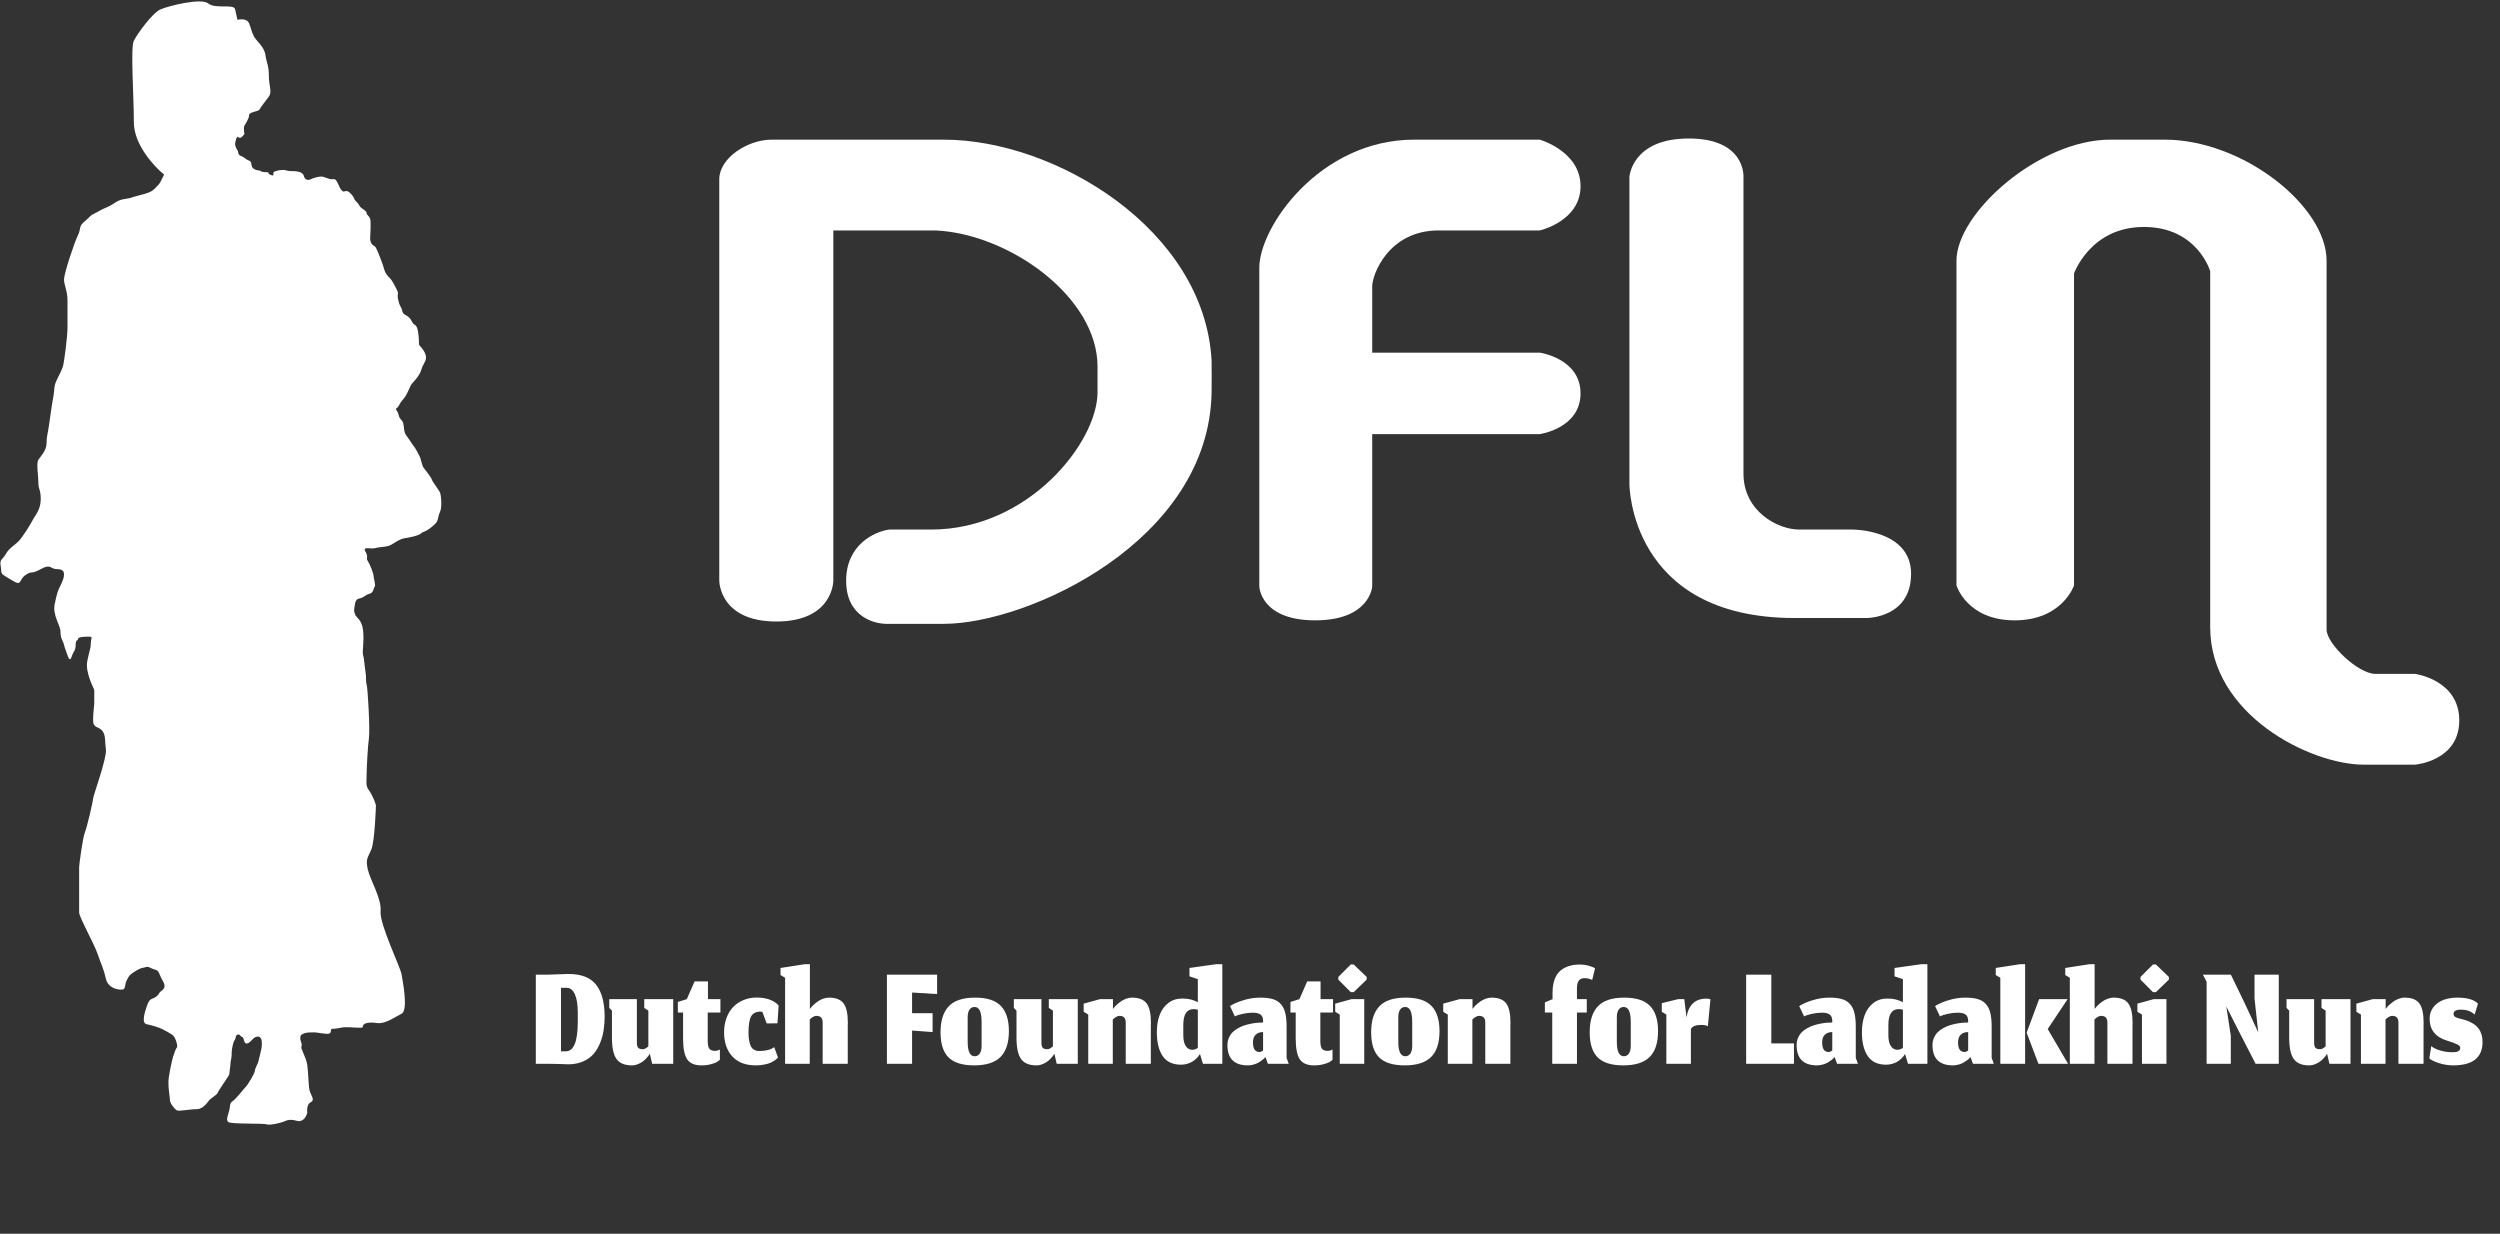 <svg width="1074" height="530" viewBox="0 0 1074 530" fill="none" xmlns="http://www.w3.org/2000/svg">
<rect x="0" y="0" width="1074" height="530" fill="#333333" stroke="none"/>
<path d="M57.5 52.5C57.5 62.1 66.167 71.5 70.5 75L69 78C68.5 79 68 79.5 66.5 81C65 82.5 63.5 83 59.5 84C55.5 85 57 85 53.5 85.5C50 86 49.5 87.5 46 89C42.5 90.5 44 90 41 91.5C38 93 39.5 92.5 36.5 95C33.5 97.5 35 98 33.5 101C32 104 27.5 117.5 27.5 120C27.5 122.5 29 125 29 129V140.5C29 145 27.5 156 27 157.5C26.5 159 26 160 24.5 163C23 166 23.5 167 23 170C22.5 173 22.5 172.5 22 176L21 183C20.5 186.5 20 187.5 20 190.5C20 193.5 17.5 196 16.5 197.5C15.5 199 16.5 204.5 16.5 207.5C16.5 210.5 17.5 210 17.5 214.5C17.5 219 15 221.5 14 223.5C13 225.5 9.5 231 8 232.5C6.5 234 5.5 234.5 4 236C2.5 237.5 2.5 238.5 1 240C-0.5 241.5 0.5 243 0.5 245C0.5 247 1.5 247 5.5 249.5C9.5 252 8 249 11 247C14 245 13 247 17.5 244.5C22 242 21.5 244.5 24.5 244.5C27.5 244.5 27.5 246 27.5 247C27.5 248 27 249.5 26 251.5C25 253.5 24.5 254.5 23.5 259.5C22.5 264.5 26 268.5 26 271.5C26 274.5 27 275 27.5 277C28 279 28 278.5 29 281.5C30 284.5 30.5 283 31 281.5C31.5 280 32.5 279.5 32.5 277C32.5 274.5 33.5 275.5 33.5 274.5C33.5 273.5 37 273.5 38.5 273.5C40 273.5 39 274.5 39 276.5C39 278.5 38.5 279 37.5 284C36.5 289 40.5 296 40.5 296.5V302C40.5 303 40 306 40 309.5C40 313 42.5 312 44 314C45.5 316 45 318.5 45.5 322C46 325.5 40 342 40 343C40 344 37.5 355 36.5 357.5C35.5 360 34 371.5 34 372.5V392C34 394 40.5 405.5 42 410C43.5 414.5 44.5 416 45.5 420.5C46.5 425 52 425.5 53 425C54 424.5 53.5 423 54.5 421C55.5 419 56 418.5 58.5 417C61 415.5 61 416 62.5 415.5C64 415 64.5 416 66.5 416.5C68.5 417 68 418 70 421.5C72 425 69 425.5 68.5 426.5C68 427.5 67 428.5 65.5 429C64 429.5 63.5 431 63 432.5C62.5 434 60.5 439.5 63 440C65.5 440.5 68.5 441.5 69.5 442C70.5 442.5 73.5 444 74.5 445C75.5 446 76.5 449.5 76 450C75.5 450.5 75 452 74.5 453.5C74 455 73 459.5 72.5 463C72 466.5 73 471 73 472.5C73 474 75 476.5 76 477C77 477.5 81.5 476.5 84.5 476.5C87.5 476.5 89.5 473 90 472.5C90.5 472 93.5 470 93.5 469.5C93.5 469 98.5 462 98.5 461.5C98.5 461 99 458 99 457C99 456 99.5 454.5 99.5 453.5C99.5 452.5 99.5 451 100 449C100.5 447 100.5 447.5 101 446.5C101.5 445.5 101 445 102 444.5C103 444 103.5 445.5 104 445.5C104.5 445.5 104.5 446 105 447.5C105.5 449 107 448 107.5 447.5L109 446C109.5 445.5 111 445 111.5 445.5C112 446 112.5 446 112.5 448.5C112.5 451 111 455.5 111 456C111 456.5 109.5 459 109.5 460C109.5 461 106.5 466 105.5 467C104.5 468 101.5 472 100 473C98.5 474 99 475 98.5 477C98 479 97 481 98 482C99 483 113 482.5 114.5 483C116 483.5 120 482.5 121.5 482C123 481.5 124 480.5 127.5 481.5C130.3 482.3 131.667 479.5 132 478C131.833 476.833 131.9 474.3 133.5 473.5C135.5 472.5 133.5 470.5 133 468.5C132.5 466.5 132.5 461 132 457.5C131.5 454 129 450.5 129.5 449.5C130 448.5 129 447.5 129 446C129 444.5 129.5 444.5 130.5 444C131.5 443.5 133.5 443.5 135 443.5C136.5 443.5 140.5 444.5 141.5 444C142.5 443.5 142 442 142.5 442C143 442 144 442 146.5 441.5C149 441 151.5 441.5 154 441.5C156.5 441.5 155.5 441.5 156 440.5C156.5 439.5 158.5 439 162 439.5C165.5 440 169.5 437 172.5 435.5C175.5 434 173 421.5 172.5 418.5C172 415.5 163 397 163.5 391.5C164 386 159 378 158 373.5C157 369 158 368.5 159.5 365C161 361.5 161.5 346.5 161.5 346C161.5 345.5 160 341.5 158.5 339.5C157 337.5 157.5 336 157.5 333C157.5 330 158 320.5 158.5 317C159 313.5 158 295.5 157.5 294C157 292.5 157.5 291.5 157 288.5C156.5 285.5 156.5 283 156 281.5C155.5 280 156.5 276 156 271C155.5 266 153 265.5 152.5 263.854C152 262.209 152 262.5 152.5 259.5C153 256.5 154.5 257.5 156 256.5C157.5 255.5 157.5 255.5 159 255C160.5 254.5 160.5 252.5 161 252C161.5 251.5 160.5 248.5 160.5 247.5C160.5 246.5 159 242.5 158 241C157 239.5 158.5 239.5 157 237C155.5 234.5 159.5 236 161 235.5C162.5 235 165.5 235 167 234.5C168.5 234 169.5 233 171.5 232C173.5 231 173.5 231.5 177.5 230.5C181.5 229.5 180.5 229 182 228.5C183.5 228 185.5 226.5 187 225C188.5 223.5 188 222 189 220C190 218 189.5 212.5 189 211.5C188.5 210.5 185.5 206.5 185.5 206C185.5 205.5 182.5 201.5 182 201C181.6 200.6 180.833 197.833 180.5 196.5C179.833 195.167 178.4 192.4 178 192C177.5 191.5 176 189 174.5 187C173 185 174 182 172.5 180.5C171 179 171.5 178 170.5 176.5C169.5 175 170.5 176 171.5 174C172.5 172 173 172 174 170.5C175 169 176 166.5 176.5 165.5C177 164.5 178.5 163.5 180 161C181.5 158.5 180.5 159 182.5 155.5C184.5 152 180 148.5 180 148C180 147.5 180 144.5 179.5 142C179 139.5 178 139.5 177.5 139C177 138.5 176.5 136.5 174.5 135.5C172.5 134.5 173 133.5 172.5 132.5C172 131.5 171.5 131 171 128.5C170.5 126 171.5 126.5 170.5 124.5C169.5 122.5 168.5 120.5 167.5 119.5C166.5 118.5 165.5 117.5 165 115.5C164.5 113.5 162.5 108.5 162 107.5C161.5 106.5 161.5 106 160.5 105.5C159.5 105 159 103.5 159 102.5C159 101.5 159.5 95.5 159 94C158.5 92.5 157.5 92.5 157.5 91.5C157.5 90.5 155 89.5 154.5 88.5C154 87.5 153 86.5 152.5 86C152 85.5 152.5 85 150.5 83C148.5 81 148 83 147 82C146 81 146 80.5 145 78.5C144 76.5 143.5 77 142.5 77C141.5 77 140.5 76.5 139 76C137.5 75.5 134.5 76.5 133.5 77C132.5 77.5 131 77.5 130.5 75.5C130 73.5 126.5 73.5 125 73.5C123.5 73.5 122.5 73 122 73C121.5 73 120 73 118.5 73.5C117 74 117.5 74.5 117.5 75C117.5 75.5 117 75.5 116 75C115 74.5 115.5 74 115 74C114.5 74 112.5 74 112 73.5C111.5 73 110.5 73.5 109 72.5C107.5 71.5 108.5 69.5 107 69C105.5 68.5 105 67.5 103.5 67C102 66.5 102.5 65 102 64.5C101.5 64 101 62.5 101 62C101 61.5 101.5 58 102.5 59C103.3 59.8 104.5 58.333 105 57.5C104.833 56.667 104.6 54.8 105 54C105.5 53 107 51 107 49.5C107 48 111 48 111.5 47C112 46 114 43.5 115.5 41.5C117 39.5 115.5 37 115.5 32.5C115.5 28 114.5 27 114 23.5C113.5 20 110 17.5 109 15.5C108 13.5 108 12.5 107 10C106.2 8 103.333 8.167 102 8.5C101.833 7.833 101.4 6 101 4C100.5 1.5 92.5 4 89.5 1.5C86.5 -1 72.5 2.5 69 4C65.5 5.5 59 14.5 57.5 17.5C56 20.5 57.5 40.5 57.5 52.5Z" fill="white"/>
<path d="M840.5 112V251.5C840.5 251.5 845 266.5 865.5 266.5C886 266.5 891 251.5 891 251.5V117.5C891 117.5 898 97.5 921 97.5C944 97.5 949.5 116.5 949.5 116.5V269.5C949.5 307 992.5 328.5 1015.5 328.5H1037.5C1037.5 328.5 1056.5 327 1056.5 309.5C1056.5 292 1037.5 289.5 1037.5 289.5H1020.5C1013 289.5 999.5 276.5 999.5 270.5V112C999.5 88.5 963.5 60 930 60H906.5C876 60 840.5 91.5 840.5 112Z" fill="white"/>
<path d="M700 208V76C700 76 701 59.5 725.5 59.5C750 59.5 749 76 749 76V203.5C749 219.5 763.5 227.5 773 227.5H796C796 227.5 821 227.5 821 246.5C821 265.5 802 265.5 802 265.5H771C700 265.5 700 208 700 208Z" fill="white"/>
<path d="M679 80C679 65 661.5 60 661.5 60H607.5C567 60 541 97.5 541 115V252C541 252 541.5 266.5 565 266.5C588.5 266.5 589.5 252 589.5 252V186.5H661.5C661.5 186.5 679 184 679 169C679 154 661.5 151.5 661.5 151.5H589.5V123C589.5 118 596.5 99 618 99H661.5C661.5 99 679 95 679 80Z" fill="white"/>
<path d="M309 249.5V77C309 68 321 60 331.5 60H405.5C453.264 60 517.5 98.5 520.5 155C520.5 160.5 520.594 162.501 520.5 168.5C519.5 232.5 441.5 268 405.5 268H382C375.833 268.333 363.5 265.1 363.5 249.5C363.5 233.9 375.833 228.333 382 227.5H400C441.888 227.5 471.5 190 471.5 168.5V157.5C471.5 127.5 433.5 100.5 402 99H358V249.5C358 249.5 358 267 333.5 267C309 267 309 249.5 309 249.5Z" fill="white"/>
<path d="M243.092 451.643C244.747 451.643 246.01 450.619 246.881 448.572C247.774 446.525 248.221 443.149 248.221 438.445V435.146C248.221 431.705 247.807 429.048 246.979 427.175C246.152 425.302 244.976 424.366 243.451 424.366H241.001V451.643H243.092ZM244.105 457.229C243.321 457.229 242.101 457.185 240.446 457.098C238.813 457.033 237.125 457 235.383 457H230.189V418.715H235.383C236.842 418.693 238.432 418.638 240.152 418.551C241.872 418.464 243.223 418.421 244.203 418.421C249.756 418.421 253.73 419.978 256.126 423.092C258.543 426.206 259.752 430.747 259.752 436.714C259.752 438.739 259.61 440.667 259.327 442.496C259.066 444.325 258.565 446.166 257.825 448.017C257.084 449.846 256.148 451.425 255.015 452.753C253.883 454.082 252.38 455.16 250.507 455.987C248.634 456.815 246.5 457.229 244.105 457.229ZM279.157 452.655C279.026 452.96 278.754 453.363 278.34 453.864C277.948 454.365 277.425 454.92 276.772 455.53C276.119 456.118 275.313 456.619 274.355 457.033C273.397 457.468 272.427 457.686 271.447 457.686C268.377 457.686 266.177 456.771 264.849 454.942C263.542 453.113 262.889 450.064 262.889 445.795V434.166L261.745 432.99V429.233H273.603V447.853C273.582 448.833 273.745 449.563 274.093 450.042C274.442 450.499 275.073 450.728 275.988 450.728C276.119 450.728 276.239 450.728 276.347 450.728C276.456 450.706 276.565 450.684 276.674 450.663C276.783 450.619 276.87 450.586 276.935 450.565C277.023 450.543 277.121 450.51 277.229 450.467C277.338 450.401 277.425 450.347 277.491 450.303C277.556 450.26 277.643 450.205 277.752 450.14C277.861 450.053 277.937 449.988 277.981 449.944C278.046 449.9 278.133 449.835 278.242 449.748C278.373 449.639 278.471 449.563 278.536 449.519V434.166L276.772 432.99V429.233H289.218V457H280.169L279.157 452.655ZM301.356 457.686C298.416 457.686 296.358 456.804 295.182 455.04C294.028 453.276 293.451 450.292 293.451 446.089V434.983H291.197V430.442L295.051 429.233L298.383 421.622H304.133V429.233H309.49V434.983H304.035V447.135C304.035 448.877 304.285 450.031 304.786 450.597C305.287 451.164 306.06 451.447 307.105 451.447C307.563 451.447 307.977 451.392 308.347 451.283C308.717 451.174 309.022 451.022 309.261 450.826V455.269C308.935 455.595 308.51 455.922 307.987 456.249C307.465 456.554 306.594 456.869 305.374 457.196C304.176 457.523 302.837 457.686 301.356 457.686ZM334.228 454.289L333.934 454.648C333.738 454.866 333.39 455.149 332.889 455.497C332.41 455.824 331.822 456.162 331.125 456.51C330.45 456.837 329.535 457.109 328.381 457.327C327.248 457.566 326.029 457.686 324.722 457.686C320.301 457.686 316.915 456.39 314.563 453.799C312.233 451.207 311.068 447.777 311.068 443.509C311.068 441.2 311.427 439.099 312.146 437.204C312.864 435.309 313.844 433.741 315.086 432.5C316.349 431.237 317.819 430.268 319.496 429.593C321.194 428.896 323.024 428.547 324.984 428.547C328.773 428.547 331.713 429.451 333.804 431.259C334.261 431.716 334.49 431.945 334.49 431.945L334 439.621L329.361 439.654L327.499 434.656C327.325 434.612 327.085 434.591 326.78 434.591C324.798 434.591 323.426 435.277 322.664 436.649C321.924 437.999 321.554 440.351 321.554 443.705C321.554 445.164 321.673 446.416 321.913 447.461C322.152 448.485 322.425 449.258 322.73 449.781C323.034 450.282 323.437 450.674 323.938 450.957C324.461 451.24 324.886 451.403 325.212 451.447C325.539 451.49 325.942 451.512 326.421 451.512C327.51 451.512 328.62 451.381 329.753 451.12C330.907 450.859 331.854 450.434 332.595 449.846L334.228 454.289ZM347.862 457H337.278V420.054L335.318 418.878V415.84L345.804 414.207H347.927V433.447L348.32 432.957C348.581 432.609 348.962 432.195 349.463 431.716C349.985 431.237 350.563 430.769 351.194 430.311C351.826 429.832 352.577 429.429 353.448 429.103C354.341 428.754 355.212 428.58 356.061 428.58C359.045 428.58 361.147 429.397 362.366 431.03C363.608 432.663 364.228 435.396 364.228 439.229C364.228 439.36 364.228 439.556 364.228 439.817C364.206 440.079 364.196 440.286 364.196 440.438V457H353.416V439.491C353.481 437.444 352.61 436.42 350.802 436.42C350.628 436.42 350.454 436.431 350.279 436.453C350.127 436.474 349.964 436.529 349.79 436.616C349.615 436.703 349.474 436.768 349.365 436.812C349.278 436.856 349.136 436.943 348.94 437.073C348.766 437.204 348.646 437.291 348.581 437.335C348.537 437.378 348.407 437.487 348.189 437.661C347.993 437.836 347.884 437.934 347.862 437.955V457ZM391.829 457H381.017V418.715H402.577V427.045L391.829 426.391V435.277H400.649V443.378L391.829 442.725V457ZM418.721 453.766C419.679 453.766 420.409 453.374 420.91 452.59C421.432 451.784 421.694 450.684 421.694 449.291V438.968C421.694 434.721 420.692 432.598 418.688 432.598C417.752 432.598 417.022 432.979 416.5 433.741C415.977 434.504 415.716 435.582 415.716 436.975V447.592C415.716 451.708 416.717 453.766 418.721 453.766ZM418.46 457.686C413.473 457.686 409.825 456.554 407.516 454.289C405.208 452.024 404.054 448.409 404.054 443.443C404.054 438.522 405.219 434.819 407.549 432.337C409.879 429.832 413.669 428.58 418.917 428.58C424.035 428.58 427.726 429.778 429.991 432.173C432.278 434.547 433.421 438.151 433.421 442.986C433.421 447.995 432.212 451.697 429.795 454.093C427.399 456.488 423.621 457.686 418.46 457.686ZM452.954 452.655C452.823 452.96 452.551 453.363 452.137 453.864C451.745 454.365 451.222 454.92 450.569 455.53C449.916 456.118 449.11 456.619 448.152 457.033C447.193 457.468 446.224 457.686 445.244 457.686C442.174 457.686 439.974 456.771 438.646 454.942C437.339 453.113 436.686 450.064 436.686 445.795V434.166L435.542 432.99V429.233H447.4V447.853C447.379 448.833 447.542 449.563 447.89 450.042C448.239 450.499 448.87 450.728 449.785 450.728C449.916 450.728 450.035 450.728 450.144 450.728C450.253 450.706 450.362 450.684 450.471 450.663C450.58 450.619 450.667 450.586 450.732 450.565C450.819 450.543 450.917 450.51 451.026 450.467C451.135 450.401 451.222 450.347 451.288 450.303C451.353 450.26 451.44 450.205 451.549 450.14C451.658 450.053 451.734 449.988 451.778 449.944C451.843 449.9 451.93 449.835 452.039 449.748C452.17 449.639 452.268 449.563 452.333 449.519V434.166L450.569 432.99V429.233H463.015V457H453.966L452.954 452.655ZM478.06 457H467.509V435.865L465.549 434.656V431.161L472.572 429.233H478.126V433.447L478.518 432.957C478.779 432.609 479.16 432.195 479.661 431.716C480.184 431.237 480.761 430.769 481.392 430.311C482.024 429.832 482.775 429.429 483.646 429.103C484.539 428.754 485.41 428.58 486.26 428.58C489.243 428.58 491.345 429.397 492.564 431.03C493.806 432.663 494.426 435.396 494.426 439.229C494.426 439.36 494.426 439.556 494.426 439.817C494.404 440.079 494.394 440.286 494.394 440.438V457H483.614V439.491C483.679 437.444 482.808 436.42 481 436.42C480.87 436.42 480.739 436.431 480.608 436.453C480.499 436.474 480.39 436.496 480.282 436.518C480.194 436.54 480.086 436.583 479.955 436.649C479.846 436.692 479.748 436.736 479.661 436.779C479.574 436.801 479.476 436.856 479.367 436.943C479.258 437.008 479.171 437.062 479.106 437.106C479.04 437.15 478.942 437.226 478.812 437.335C478.703 437.422 478.616 437.487 478.55 437.531C478.507 437.574 478.42 437.65 478.289 437.759C478.18 437.846 478.104 437.912 478.06 437.955V457ZM516.777 457L515.503 452.786C515.329 453.091 515.122 453.396 514.883 453.701C514.665 454.006 514.306 454.398 513.805 454.877C513.304 455.334 512.77 455.737 512.204 456.085C511.638 456.434 510.93 456.739 510.081 457C509.231 457.261 508.339 457.392 507.402 457.392C503.809 457.392 501.174 456.162 499.497 453.701C497.82 451.24 496.981 447.821 496.981 443.443C496.981 440.699 497.373 438.26 498.157 436.126C498.941 433.97 500.172 432.239 501.849 430.932C503.526 429.625 505.551 428.972 507.925 428.972C509.34 428.972 510.603 429.124 511.714 429.429C512.825 429.734 513.783 430.104 514.589 430.54V420.642L510.995 419.433V415.84L522.559 414.207H525.107V457H516.777ZM512.171 450.989C512.563 450.989 512.966 450.924 513.38 450.793C513.794 450.641 514.197 450.434 514.589 450.173V433.741C513.914 433.589 513.293 433.513 512.727 433.513C509.83 433.534 508.371 435.767 508.349 440.209V444.783C508.349 446.83 508.709 448.376 509.427 449.421C510.146 450.467 511.061 450.989 512.171 450.989ZM543.637 454.093L543.31 454.452C543.092 454.713 542.755 455.018 542.297 455.367C541.862 455.715 541.35 456.064 540.762 456.412C540.196 456.76 539.499 457.054 538.671 457.294C537.844 457.555 536.994 457.686 536.123 457.686C530.243 457.686 527.303 454.779 527.303 448.964C527.303 447.832 527.51 446.797 527.924 445.861C528.338 444.902 528.871 444.097 529.525 443.443C530.178 442.79 530.962 442.213 531.877 441.712C532.791 441.189 533.706 440.786 534.621 440.503C535.557 440.198 536.537 439.948 537.561 439.752C538.584 439.556 539.499 439.425 540.305 439.36C541.11 439.295 541.883 439.262 542.624 439.262V438.674C542.624 437.346 542.265 436.409 541.546 435.865C540.849 435.32 539.717 435.048 538.149 435.048C536.798 435.048 535.394 435.211 533.935 435.538C532.475 435.843 531.332 436.213 530.505 436.649L528.414 432.206C529.895 431.248 531.822 430.409 534.196 429.691C536.57 428.95 538.987 428.58 541.448 428.58C543.626 428.58 545.422 428.798 546.838 429.233C548.253 429.647 549.397 430.366 550.268 431.389C551.161 432.391 551.792 433.676 552.163 435.244C552.533 436.79 552.718 438.761 552.718 441.157V454.452L553.633 457H544.682L543.637 454.093ZM541.056 451.937C541.339 451.937 541.6 451.882 541.84 451.773C542.101 451.643 542.297 451.523 542.428 451.414C542.559 451.283 542.624 451.218 542.624 451.218V443.378C541.295 443.378 540.239 443.748 539.455 444.489C538.671 445.207 538.279 446.329 538.279 447.853C538.279 450.576 539.205 451.937 541.056 451.937ZM564.54 457.686C561.6 457.686 559.542 456.804 558.366 455.04C557.211 453.276 556.634 450.292 556.634 446.089V434.983H554.38V430.442L558.235 429.233L561.567 421.622H567.316V429.233H572.674V434.983H567.218V447.135C567.218 448.877 567.469 450.031 567.97 450.597C568.471 451.164 569.244 451.447 570.289 451.447C570.746 451.447 571.16 451.392 571.53 451.283C571.901 451.174 572.205 451.022 572.445 450.826V455.269C572.118 455.595 571.694 455.922 571.171 456.249C570.648 456.554 569.777 456.869 568.558 457.196C567.36 457.523 566.021 457.686 564.54 457.686ZM575.558 457V435.865L573.598 434.656V431.161L580.621 429.233H586.076V457H575.558ZM580.294 426.228L574.937 420.838V419.695L580.294 414.337H581.536L587.122 419.695V420.838L581.536 426.228H580.294ZM603.715 453.766C604.673 453.766 605.403 453.374 605.904 452.59C606.426 451.784 606.688 450.684 606.688 449.291V438.968C606.688 434.721 605.686 432.598 603.682 432.598C602.746 432.598 602.016 432.979 601.494 433.741C600.971 434.504 600.71 435.582 600.71 436.975V447.592C600.71 451.708 601.712 453.766 603.715 453.766ZM603.454 457.686C598.467 457.686 594.819 456.554 592.51 454.289C590.202 452.024 589.048 448.409 589.048 443.443C589.048 438.522 590.213 434.819 592.543 432.337C594.873 429.832 598.663 428.58 603.911 428.58C609.029 428.58 612.72 429.778 614.985 432.173C617.272 434.547 618.415 438.151 618.415 442.986C618.415 447.995 617.206 451.697 614.789 454.093C612.394 456.488 608.615 457.686 603.454 457.686ZM632.525 457H621.974V435.865L620.014 434.656V431.161L627.037 429.233H632.59V433.447L632.982 432.957C633.244 432.609 633.625 432.195 634.126 431.716C634.648 431.237 635.226 430.769 635.857 430.311C636.489 429.832 637.24 429.429 638.111 429.103C639.004 428.754 639.875 428.58 640.724 428.58C643.708 428.58 645.81 429.397 647.029 431.03C648.27 432.663 648.891 435.396 648.891 439.229C648.891 439.36 648.891 439.556 648.891 439.817C648.869 440.079 648.858 440.286 648.858 440.438V457H638.078V439.491C638.144 437.444 637.273 436.42 635.465 436.42C635.334 436.42 635.204 436.431 635.073 436.453C634.964 436.474 634.855 436.496 634.746 436.518C634.659 436.54 634.55 436.583 634.42 436.649C634.311 436.692 634.213 436.736 634.126 436.779C634.039 436.801 633.941 436.856 633.832 436.943C633.723 437.008 633.636 437.062 633.57 437.106C633.505 437.15 633.407 437.226 633.276 437.335C633.168 437.422 633.08 437.487 633.015 437.531C632.972 437.574 632.884 437.65 632.754 437.759C632.645 437.846 632.569 437.912 632.525 437.955V457ZM677.461 457H666.844V434.983H663.676V430.638L666.975 429.233V426.391C666.975 424.192 667.28 422.286 667.89 420.675C668.499 419.063 669.349 417.811 670.438 416.918C671.548 416.025 672.768 415.383 674.096 414.991C675.446 414.577 676.949 414.37 678.604 414.37C680.085 414.37 681.479 414.566 682.786 414.958C684.092 415.35 684.909 415.709 685.236 416.036L683.994 421.001C682.949 420.479 681.871 420.217 680.76 420.217C680.477 420.217 680.216 420.239 679.976 420.283C678.299 420.544 677.461 421.97 677.461 424.562V429.233H681.675V434.983H677.461V457ZM697.6 453.766C698.558 453.766 699.288 453.374 699.789 452.59C700.311 451.784 700.573 450.684 700.573 449.291V438.968C700.573 434.721 699.571 432.598 697.567 432.598C696.631 432.598 695.901 432.979 695.379 433.741C694.856 434.504 694.595 435.582 694.595 436.975V447.592C694.595 451.708 695.596 453.766 697.6 453.766ZM697.339 457.686C692.351 457.686 688.704 456.554 686.395 454.289C684.087 452.024 682.933 448.409 682.933 443.443C682.933 438.522 684.098 434.819 686.428 432.337C688.758 429.832 692.547 428.58 697.796 428.58C702.914 428.58 706.605 429.778 708.87 432.173C711.157 434.547 712.3 438.151 712.3 442.986C712.3 447.995 711.091 451.697 708.674 454.093C706.278 456.488 702.5 457.686 697.339 457.686ZM726.41 457H715.859V435.865L713.899 434.656V430.965L720.922 429.233H723.568L724.515 437.008C725.408 431.672 728.272 429.005 733.107 429.005C733.651 429.005 734.217 429.103 734.805 429.299L733.695 440.928C733.237 440.514 732.235 440.307 730.689 440.307C728.468 440.307 727.041 440.895 726.41 442.071V457ZM750.144 457V418.715H760.956V448.245H770.691V457H750.144ZM788.158 454.093L787.831 454.452C787.614 454.713 787.276 455.018 786.819 455.367C786.383 455.715 785.871 456.064 785.283 456.412C784.717 456.76 784.02 457.054 783.193 457.294C782.365 457.555 781.516 457.686 780.645 457.686C774.765 457.686 771.825 454.779 771.825 448.964C771.825 447.832 772.032 446.797 772.445 445.861C772.859 444.902 773.393 444.097 774.046 443.443C774.699 442.79 775.483 442.213 776.398 441.712C777.313 441.189 778.227 440.786 779.142 440.503C780.078 440.198 781.058 439.948 782.082 439.752C783.106 439.556 784.02 439.425 784.826 439.36C785.632 439.295 786.405 439.262 787.145 439.262V438.674C787.145 437.346 786.786 436.409 786.067 435.865C785.37 435.32 784.238 435.048 782.67 435.048C781.32 435.048 779.915 435.211 778.456 435.538C776.997 435.843 775.854 436.213 775.026 436.649L772.935 432.206C774.416 431.248 776.344 430.409 778.717 429.691C781.091 428.95 783.508 428.58 785.969 428.58C788.147 428.58 789.944 428.798 791.359 429.233C792.775 429.647 793.918 430.366 794.789 431.389C795.682 432.391 796.314 433.676 796.684 435.244C797.054 436.79 797.239 438.761 797.239 441.157V454.452L798.154 457H789.203L788.158 454.093ZM785.577 451.937C785.86 451.937 786.122 451.882 786.361 451.773C786.623 451.643 786.819 451.523 786.949 451.414C787.08 451.283 787.145 451.218 787.145 451.218V443.378C785.817 443.378 784.761 443.748 783.977 444.489C783.193 445.207 782.801 446.329 782.801 447.853C782.801 450.576 783.726 451.937 785.577 451.937ZM819.678 457L818.404 452.786C818.23 453.091 818.023 453.396 817.783 453.701C817.565 454.006 817.206 454.398 816.705 454.877C816.204 455.334 815.671 455.737 815.104 456.085C814.538 456.434 813.83 456.739 812.981 457C812.132 457.261 811.239 457.392 810.302 457.392C806.709 457.392 804.074 456.162 802.397 453.701C800.72 451.24 799.882 447.821 799.882 443.443C799.882 440.699 800.274 438.26 801.058 436.126C801.842 433.97 803.072 432.239 804.749 430.932C806.426 429.625 808.451 428.972 810.825 428.972C812.241 428.972 813.504 429.124 814.614 429.429C815.725 429.734 816.683 430.104 817.489 430.54V420.642L813.896 419.433V415.84L825.46 414.207H828.008V457H819.678ZM815.072 450.989C815.464 450.989 815.867 450.924 816.28 450.793C816.694 450.641 817.097 450.434 817.489 450.173V433.741C816.814 433.589 816.193 433.513 815.627 433.513C812.731 433.534 811.272 435.767 811.25 440.209V444.783C811.25 446.83 811.609 448.376 812.328 449.421C813.046 450.467 813.961 450.989 815.072 450.989ZM846.537 454.093L846.21 454.452C845.993 454.713 845.655 455.018 845.198 455.367C844.762 455.715 844.25 456.064 843.662 456.412C843.096 456.76 842.399 457.054 841.572 457.294C840.744 457.555 839.895 457.686 839.024 457.686C833.144 457.686 830.204 454.779 830.204 448.964C830.204 447.832 830.411 446.797 830.824 445.861C831.238 444.902 831.772 444.097 832.425 443.443C833.078 442.79 833.862 442.213 834.777 441.712C835.692 441.189 836.606 440.786 837.521 440.503C838.457 440.198 839.437 439.948 840.461 439.752C841.485 439.556 842.399 439.425 843.205 439.36C844.011 439.295 844.784 439.262 845.524 439.262V438.674C845.524 437.346 845.165 436.409 844.446 435.865C843.749 435.32 842.617 435.048 841.049 435.048C839.699 435.048 838.294 435.211 836.835 435.538C835.376 435.843 834.233 436.213 833.405 436.649L831.314 432.206C832.795 431.248 834.723 430.409 837.096 429.691C839.47 428.95 841.887 428.58 844.348 428.58C846.526 428.58 848.323 428.798 849.738 429.233C851.154 429.647 852.297 430.366 853.168 431.389C854.061 432.391 854.693 433.676 855.063 435.244C855.433 436.79 855.618 438.761 855.618 441.157V454.452L856.533 457H847.582L846.537 454.093ZM843.956 451.937C844.239 451.937 844.501 451.882 844.74 451.773C845.002 451.643 845.198 451.523 845.328 451.414C845.459 451.283 845.524 451.218 845.524 451.218V443.378C844.196 443.378 843.14 443.748 842.356 444.489C841.572 445.207 841.18 446.329 841.18 447.853C841.18 450.576 842.105 451.937 843.956 451.937ZM875.705 457L870.641 443.639L875.999 429.233H888.249L879.69 442.071L888.445 457H875.705ZM859.339 457V420.054L857.379 418.878V415.84L867.865 414.207H869.988V457H859.339ZM899.782 457H889.198V420.054L887.238 418.878V415.84L897.724 414.207H899.847V433.447L900.239 432.957C900.501 432.609 900.882 432.195 901.383 431.716C901.905 431.237 902.483 430.769 903.114 430.311C903.746 429.832 904.497 429.429 905.368 429.103C906.261 428.754 907.132 428.58 907.981 428.58C910.965 428.58 913.067 429.397 914.286 431.03C915.527 432.663 916.148 435.396 916.148 439.229C916.148 439.36 916.148 439.556 916.148 439.817C916.126 440.079 916.115 440.286 916.115 440.438V457H905.335V439.491C905.401 437.444 904.53 436.42 902.722 436.42C902.548 436.42 902.374 436.431 902.199 436.453C902.047 436.474 901.884 436.529 901.709 436.616C901.535 436.703 901.394 436.768 901.285 436.812C901.198 436.856 901.056 436.943 900.86 437.073C900.686 437.204 900.566 437.291 900.501 437.335C900.457 437.378 900.327 437.487 900.109 437.661C899.913 437.836 899.804 437.934 899.782 437.955V457ZM920.185 457V435.865L918.225 434.656V431.161L925.248 429.233H930.703V457H920.185ZM924.921 426.228L919.564 420.838V419.695L924.921 414.337H926.163L931.749 419.695V420.838L926.163 426.228H924.921ZM958.35 457H947.962V421.785L946.361 418.715H958.383L964.393 431.128L970.143 443.509L968.542 428.972V418.715H978.963V457H968.999L961.225 441.875L956.423 432.402L958.35 444.946V457ZM999.706 452.655C999.575 452.96 999.303 453.363 998.889 453.864C998.497 454.365 997.974 454.92 997.321 455.53C996.668 456.118 995.862 456.619 994.904 457.033C993.945 457.468 992.976 457.686 991.996 457.686C988.926 457.686 986.726 456.771 985.398 454.942C984.091 453.113 983.438 450.064 983.438 445.795V434.166L982.294 432.99V429.233H994.152V447.853C994.13 448.833 994.294 449.563 994.642 450.042C994.991 450.499 995.622 450.728 996.537 450.728C996.668 450.728 996.787 450.728 996.896 450.728C997.005 450.706 997.114 450.684 997.223 450.663C997.332 450.619 997.419 450.586 997.484 450.565C997.571 450.543 997.669 450.51 997.778 450.467C997.887 450.401 997.974 450.347 998.04 450.303C998.105 450.26 998.192 450.205 998.301 450.14C998.41 450.053 998.486 449.988 998.53 449.944C998.595 449.9 998.682 449.835 998.791 449.748C998.922 449.639 999.02 449.563 999.085 449.519V434.166L997.321 432.99V429.233H1009.77V457H1000.72L999.706 452.655ZM1024.81 457H1014.26V435.865L1012.3 434.656V431.161L1019.32 429.233H1024.88V433.447L1025.27 432.957C1025.53 432.609 1025.91 432.195 1026.41 431.716C1026.94 431.237 1027.51 430.769 1028.14 430.311C1028.78 429.832 1029.53 429.429 1030.4 429.103C1031.29 428.754 1032.16 428.58 1033.01 428.58C1036 428.58 1038.1 429.397 1039.32 431.03C1040.56 432.663 1041.18 435.396 1041.18 439.229C1041.18 439.36 1041.18 439.556 1041.18 439.817C1041.16 440.079 1041.15 440.286 1041.15 440.438V457H1030.37V439.491C1030.43 437.444 1029.56 436.42 1027.75 436.42C1027.62 436.42 1027.49 436.431 1027.36 436.453C1027.25 436.474 1027.14 436.496 1027.03 436.518C1026.95 436.54 1026.84 436.583 1026.71 436.649C1026.6 436.692 1026.5 436.736 1026.41 436.779C1026.33 436.801 1026.23 436.856 1026.12 436.943C1026.01 437.008 1025.92 437.062 1025.86 437.106C1025.79 437.15 1025.69 437.226 1025.56 437.335C1025.45 437.422 1025.37 437.487 1025.3 437.531C1025.26 437.574 1025.17 437.65 1025.04 437.759C1024.93 437.846 1024.86 437.912 1024.81 437.955V457ZM1053.86 457.686C1051.81 457.686 1049.74 457.348 1047.65 456.673C1045.56 455.976 1044.22 455.301 1043.64 454.648L1044.48 449.389C1045.23 450.107 1046.46 450.728 1048.18 451.251C1049.92 451.773 1051.69 452.035 1053.5 452.035C1054.81 452.035 1055.7 451.871 1056.18 451.545C1056.68 451.218 1056.93 450.761 1056.93 450.173C1056.93 449.606 1056.5 449.106 1055.62 448.67C1054.75 448.213 1053.34 447.69 1051.38 447.102C1046.3 445.578 1043.77 442.42 1043.77 437.629C1043.77 435.669 1044.33 433.992 1045.46 432.598C1046.6 431.182 1048.05 430.159 1049.81 429.527C1051.57 428.896 1053.54 428.58 1055.72 428.58C1059.45 428.58 1062.19 429.266 1063.95 430.638C1064.35 431.008 1064.54 431.193 1064.54 431.193L1063.1 435.865C1061.67 434.449 1059.69 433.741 1057.16 433.741C1055.09 433.741 1054.06 434.351 1054.06 435.571C1054.06 435.919 1054.13 436.213 1054.28 436.453C1054.44 436.67 1054.69 436.866 1055.04 437.041C1055.41 437.193 1055.77 437.324 1056.11 437.433C1056.46 437.52 1056.95 437.65 1057.58 437.825C1058.22 437.977 1058.76 438.119 1059.22 438.249C1061.77 439.099 1063.62 440.296 1064.77 441.843C1065.92 443.389 1066.5 445.316 1066.5 447.625C1066.5 454.332 1062.29 457.686 1053.86 457.686Z" fill="white"/>
</svg>
